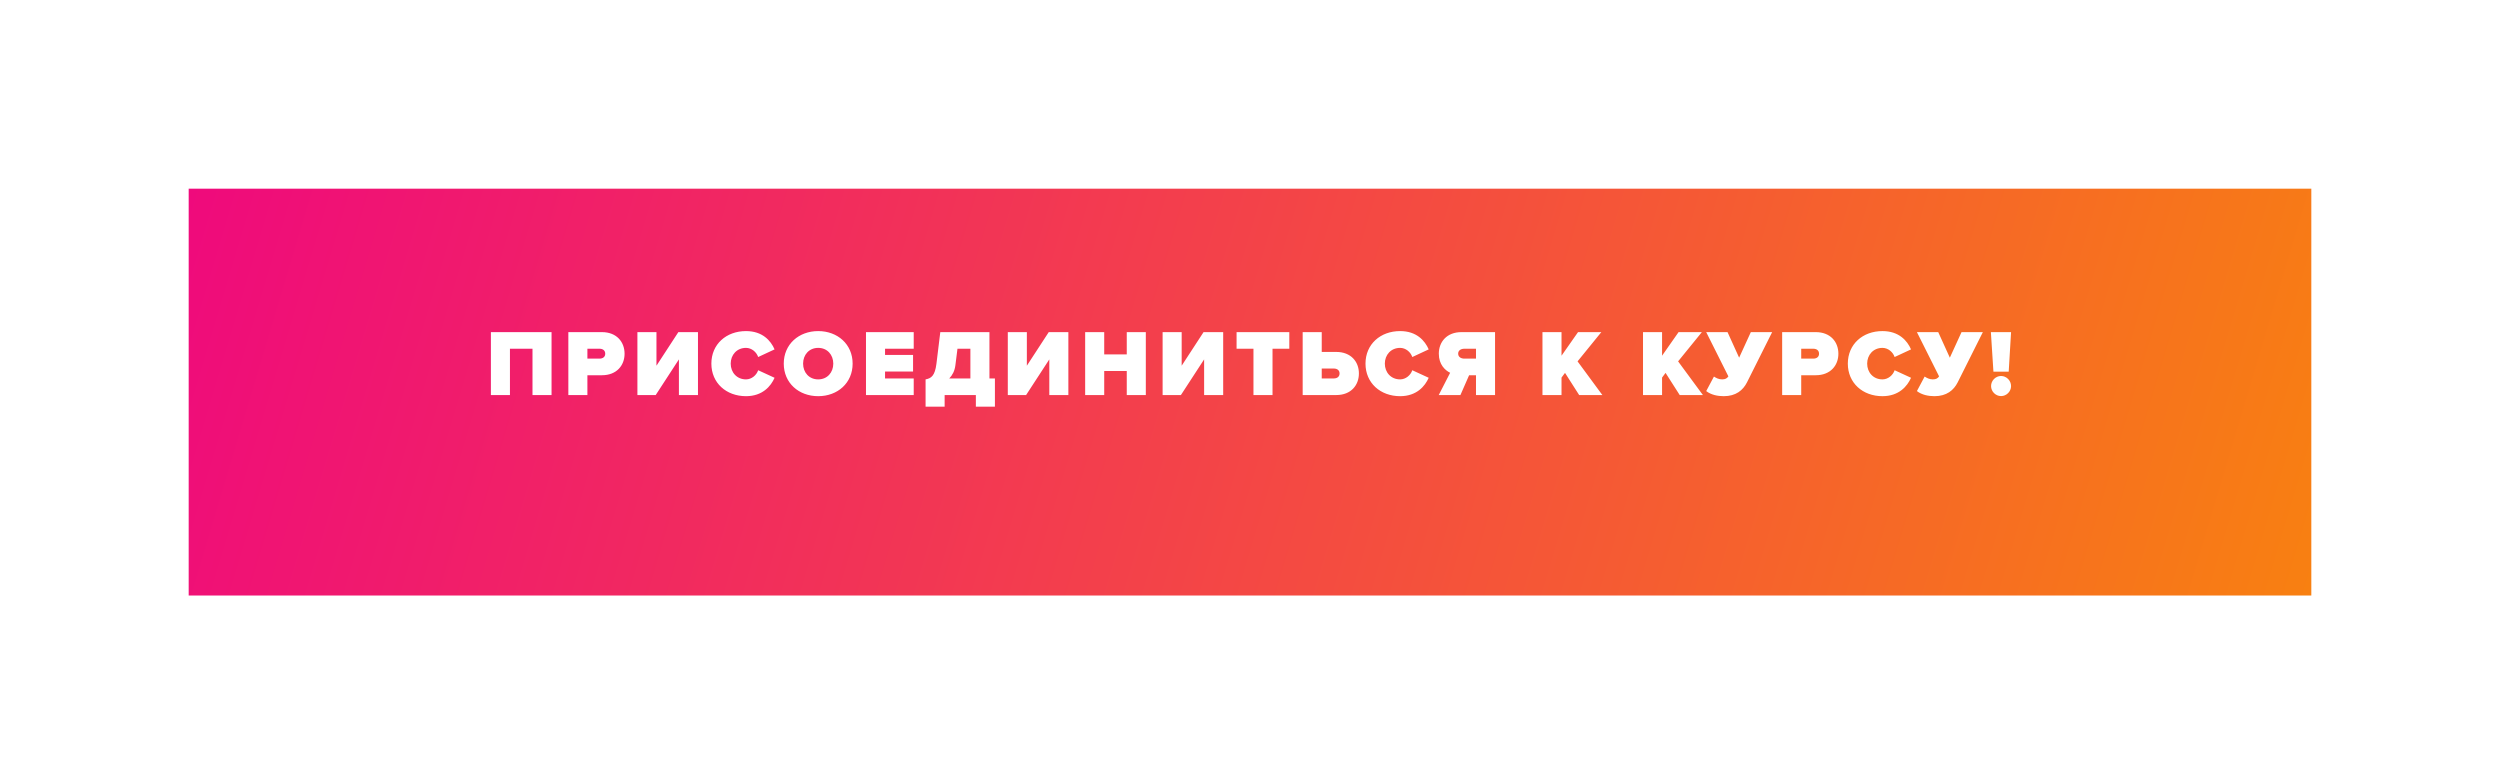 <?xml version="1.0" encoding="UTF-8"?> <svg xmlns="http://www.w3.org/2000/svg" width="424" height="133" viewBox="0 0 424 133" fill="none"> <g filter="url(#filter0_di)"> <rect x="32" y="28" width="360" height="69" fill="url(#paint0_linear)"></rect> </g> <path d="M93.543 67V56.328H83.255V67H86.487V59.144H90.311V67H93.543ZM99.623 67V63.64H102.087C104.583 63.64 105.927 61.976 105.927 59.992C105.927 57.992 104.583 56.328 102.087 56.328H96.391V67H99.623ZM101.671 60.824H99.623V59.144H101.671C102.215 59.144 102.647 59.416 102.647 59.992C102.647 60.552 102.215 60.824 101.671 60.824ZM111.208 67L115.144 60.952V67H118.376V56.328H115.048L111.336 62.024V56.328H108.104V67H111.208ZM126.52 67.192C129.32 67.192 130.744 65.496 131.368 64.072L128.584 62.792C128.312 63.624 127.48 64.344 126.52 64.344C124.968 64.344 123.928 63.16 123.928 61.672C123.928 60.184 124.968 59 126.52 59C127.48 59 128.312 59.72 128.584 60.552L131.368 59.256C130.728 57.784 129.32 56.152 126.52 56.152C123.176 56.152 120.648 58.376 120.648 61.672C120.648 64.952 123.176 67.192 126.52 67.192ZM138.765 67.192C142.061 67.192 144.605 64.952 144.605 61.672C144.605 58.392 142.061 56.152 138.765 56.152C135.469 56.152 132.925 58.392 132.925 61.672C132.925 64.952 135.469 67.192 138.765 67.192ZM138.765 64.344C137.213 64.344 136.205 63.16 136.205 61.672C136.205 60.184 137.213 59 138.765 59C140.317 59 141.325 60.184 141.325 61.672C141.325 63.16 140.317 64.344 138.765 64.344ZM154.967 67V64.184H150.103V63.016H154.855V60.2H150.103V59.144H154.967V56.328H146.871V67H154.967ZM156.978 68.968H160.21V67H165.506V68.968H168.738V64.184H167.81V56.328H159.474L158.818 61.704C158.562 63.736 157.938 64.168 156.978 64.344V68.968ZM162.034 61.944L162.386 59.144H164.578V64.184H160.994C161.538 63.624 161.922 62.888 162.034 61.944ZM174.027 67L177.963 60.952V67H181.195V56.328H177.867L174.155 62.024V56.328H170.923V67H174.027ZM194.331 67V56.328H191.099V60.104H187.275V56.328H184.043V67H187.275V62.92H191.099V67H194.331ZM200.283 67L204.219 60.952V67H207.451V56.328H204.123L200.411 62.024V56.328H197.179V67H200.283ZM215.819 67V59.144H218.667V56.328H209.723V59.144H212.587V67H215.819ZM220.934 56.328V67H226.63C229.126 67 230.47 65.336 230.47 63.336C230.47 61.352 229.126 59.688 226.63 59.688H224.166V56.328H220.934ZM226.214 62.504C226.758 62.504 227.19 62.776 227.19 63.336C227.19 63.912 226.758 64.184 226.214 64.184H224.166V62.504H226.214ZM237.46 67.192C240.26 67.192 241.684 65.496 242.308 64.072L239.524 62.792C239.252 63.624 238.42 64.344 237.46 64.344C235.908 64.344 234.868 63.16 234.868 61.672C234.868 60.184 235.908 59 237.46 59C238.42 59 239.252 59.72 239.524 60.552L242.308 59.256C241.668 57.784 240.26 56.152 237.46 56.152C234.116 56.152 231.588 58.376 231.588 61.672C231.588 64.952 234.116 67.192 237.46 67.192ZM247.688 67L249.16 63.64H250.328V67H253.56V56.328H247.864C245.368 56.328 244.024 57.992 244.024 59.992C244.024 61.832 245.096 62.808 245.944 63.224L244.008 67H247.688ZM248.36 60.824C247.816 60.824 247.304 60.568 247.304 59.976C247.304 59.4 247.816 59.144 248.36 59.144H250.328V60.824H248.36ZM271.762 67L267.554 61.288L271.586 56.328H267.634L264.834 60.328V56.328H261.602V67H264.834V64.04L265.426 63.24L267.826 67H271.762ZM288.814 67L284.606 61.288L288.638 56.328H284.686L281.886 60.328V56.328H278.654V67H281.886V64.04L282.478 63.24L284.878 67H288.814ZM292.349 67.192C294.413 67.192 295.613 66.184 296.285 64.856L300.557 56.328H296.941L294.957 60.664L292.989 56.328H289.373L293.133 63.832C292.909 64.168 292.621 64.344 292.061 64.344C291.517 64.344 291.037 64.104 290.685 63.864L289.373 66.328C290.205 66.968 291.309 67.192 292.349 67.192ZM305.486 67V63.64H307.95C310.446 63.64 311.79 61.976 311.79 59.992C311.79 57.992 310.446 56.328 307.95 56.328H302.254V67H305.486ZM307.534 60.824H305.486V59.144H307.534C308.078 59.144 308.51 59.416 308.51 59.992C308.51 60.552 308.078 60.824 307.534 60.824ZM319.263 67.192C322.063 67.192 323.487 65.496 324.111 64.072L321.327 62.792C321.055 63.624 320.223 64.344 319.263 64.344C317.711 64.344 316.671 63.16 316.671 61.672C316.671 60.184 317.711 59 319.263 59C320.223 59 321.055 59.72 321.327 60.552L324.111 59.256C323.471 57.784 322.063 56.152 319.263 56.152C315.919 56.152 313.391 58.376 313.391 61.672C313.391 64.952 315.919 67.192 319.263 67.192ZM328.084 67.192C330.148 67.192 331.348 66.184 332.02 64.856L336.292 56.328H332.676L330.692 60.664L328.724 56.328H325.108L328.868 63.832C328.644 64.168 328.356 64.344 327.796 64.344C327.252 64.344 326.772 64.104 326.42 63.864L325.108 66.328C325.94 66.968 327.044 67.192 328.084 67.192ZM340.677 63.032L341.077 56.328H337.653L338.085 63.032H340.677ZM339.381 67.176C340.309 67.176 341.077 66.392 341.077 65.48C341.077 64.552 340.309 63.768 339.381 63.768C338.453 63.768 337.685 64.552 337.685 65.48C337.685 66.392 338.453 67.176 339.381 67.176Z" fill="white"></path> <defs> <filter id="filter0_di" x="0" y="0" width="424" height="133" filterUnits="userSpaceOnUse" color-interpolation-filters="sRGB"> <feFlood flood-opacity="0" result="BackgroundImageFix"></feFlood> <feColorMatrix in="SourceAlpha" type="matrix" values="0 0 0 0 0 0 0 0 0 0 0 0 0 0 0 0 0 0 127 0"></feColorMatrix> <feOffset dy="4"></feOffset> <feGaussianBlur stdDeviation="16"></feGaussianBlur> <feColorMatrix type="matrix" values="0 0 0 0 0.937 0 0 0 0 0.039 0 0 0 0 0.255 0 0 0 1 0"></feColorMatrix> <feBlend mode="normal" in2="BackgroundImageFix" result="effect1_dropShadow"></feBlend> <feBlend mode="normal" in="SourceGraphic" in2="effect1_dropShadow" result="shape"></feBlend> <feColorMatrix in="SourceAlpha" type="matrix" values="0 0 0 0 0 0 0 0 0 0 0 0 0 0 0 0 0 0 127 0" result="hardAlpha"></feColorMatrix> <feOffset></feOffset> <feGaussianBlur stdDeviation="5"></feGaussianBlur> <feComposite in2="hardAlpha" operator="arithmetic" k2="-1" k3="1"></feComposite> <feColorMatrix type="matrix" values="0 0 0 0 0.983 0 0 0 0 0.879 0 0 0 0 1 0 0 0 1 0"></feColorMatrix> <feBlend mode="normal" in2="shape" result="effect2_innerShadow"></feBlend> </filter> <linearGradient id="paint0_linear" x1="32" y1="28" x2="381.333" y2="132.618" gradientUnits="userSpaceOnUse"> <stop stop-color="#EF0A7C"></stop> <stop offset="1" stop-color="#F88011"></stop> </linearGradient> </defs> </svg> 